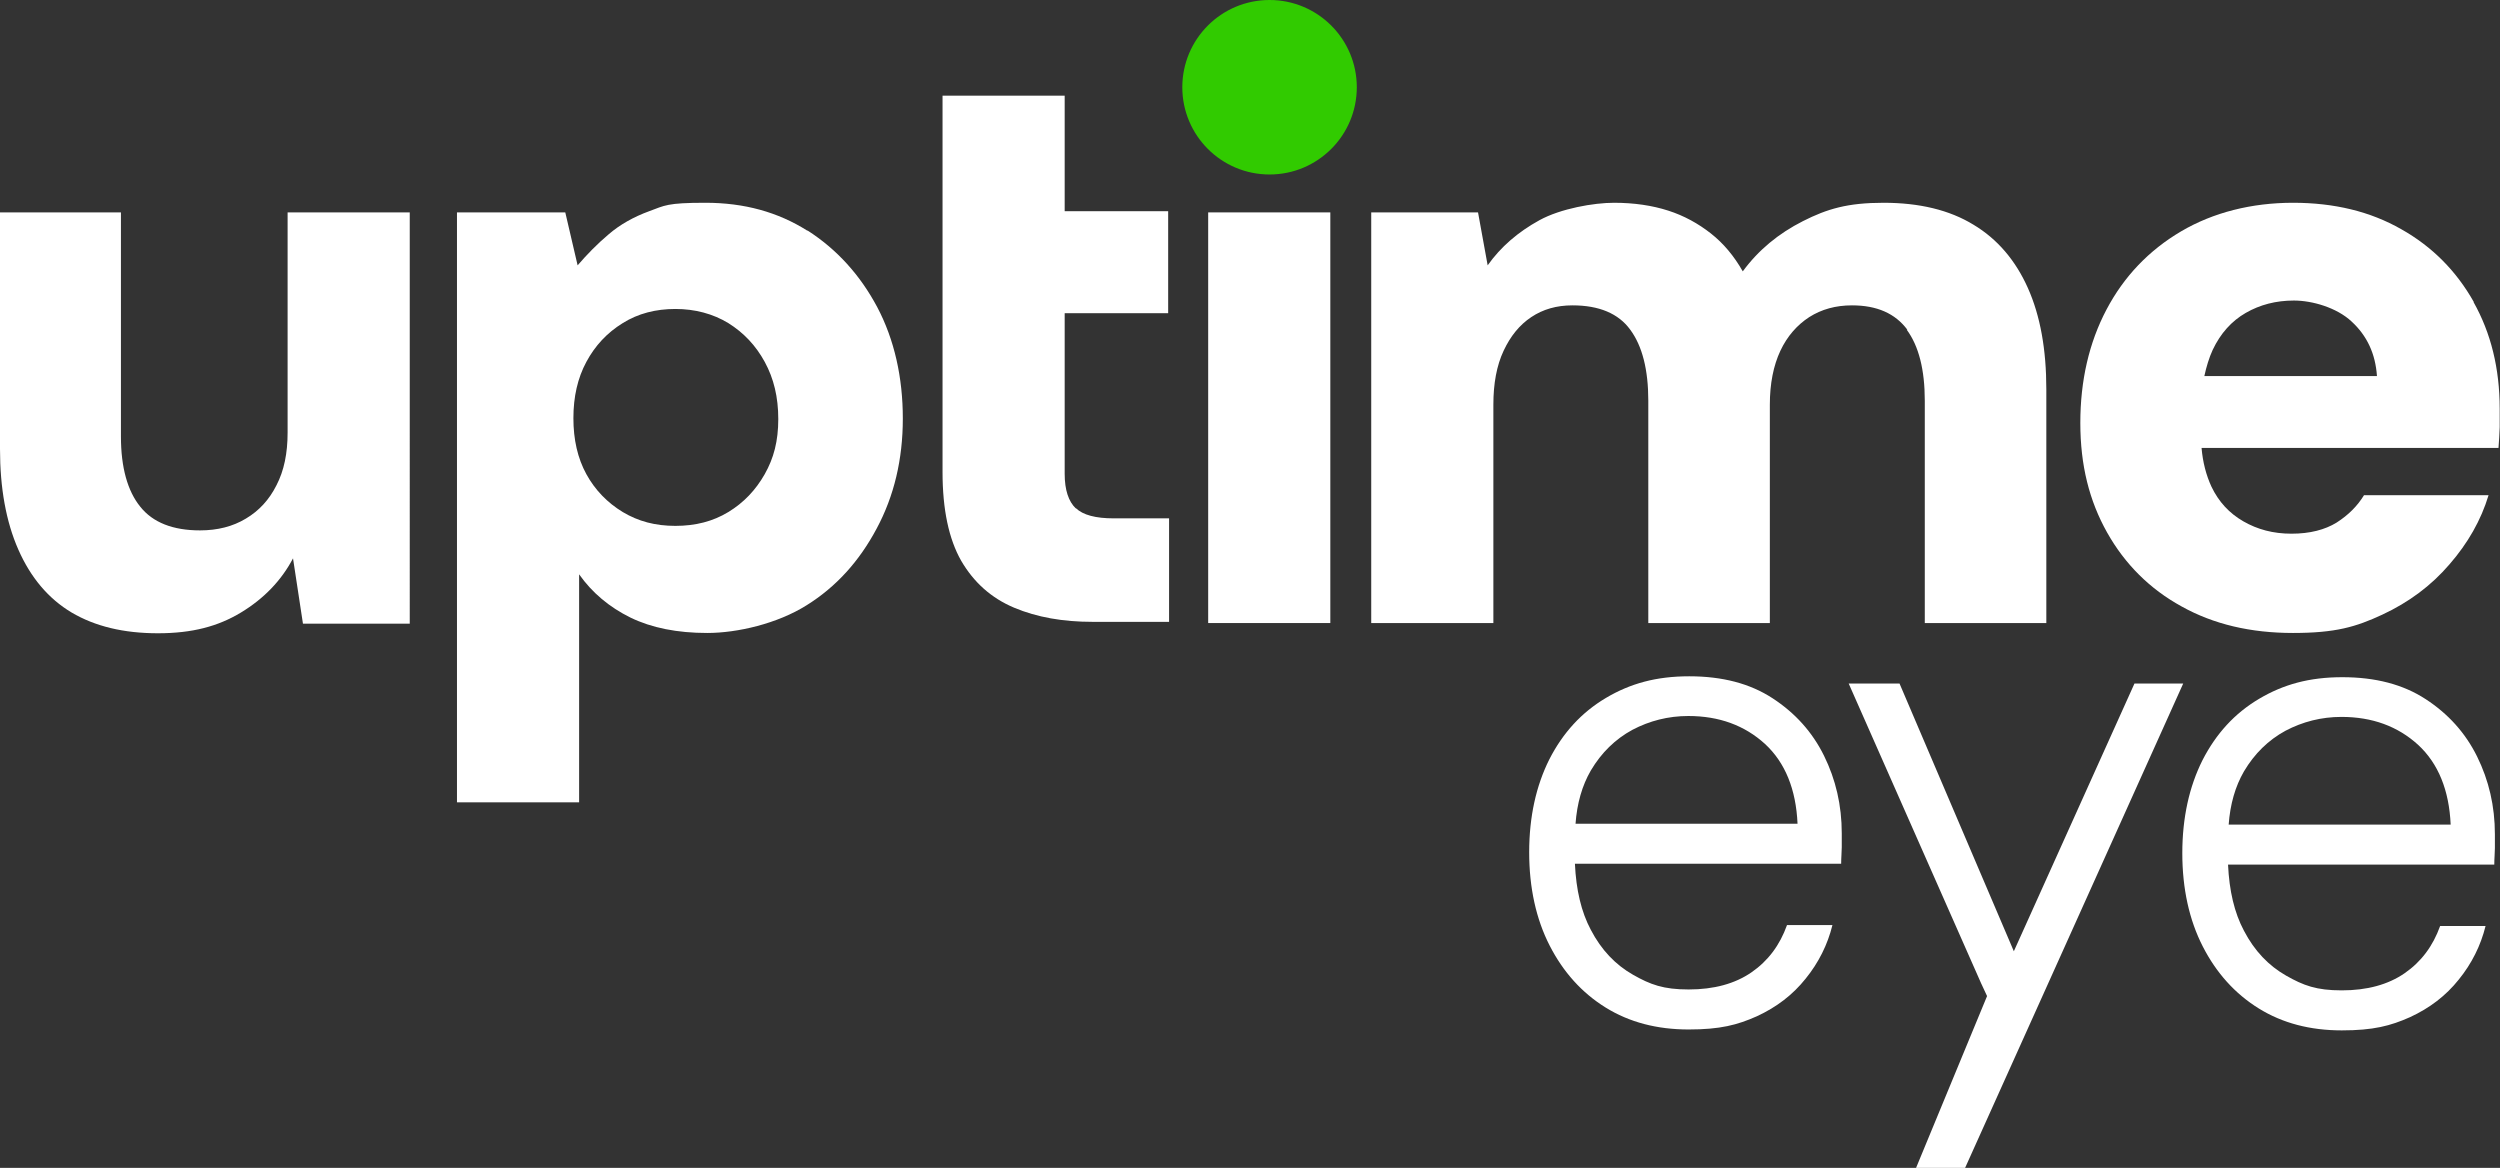 <?xml version="1.0" encoding="UTF-8"?>
<svg xmlns="http://www.w3.org/2000/svg" width="831" height="388.2" version="1.1" viewBox="0 0 831 388.2">
  <rect x="0" y="0" width="831" height="388.2" fill="#333333" stroke="none"/>
  <defs>
    <style>
      .cls-1 {
        fill: #31cb00;
      }
    </style>
  </defs>
  <!-- Generator: Adobe Illustrator 28.7.2, SVG Export Plug-In . SVG Version: 1.2.0 Build 154)  -->
  <g fill="#ffffff">
    <g id="Layer_1">
      <path d="M95.6,143.8c0,6.9-1.2,12.7-3.7,17.5-2.4,4.8-5.8,8.5-10.2,11.1-4.3,2.6-9.4,3.9-15.2,3.9-9,0-15.7-2.6-19.9-7.9-4.2-5.2-6.4-13-6.4-23.3v-74.5H0v78.6c0,13,2,24.2,6.1,33.5s10,16.3,17.7,20.9c7.8,4.6,17.3,6.9,28.7,6.9s20-2.3,27.6-6.9,13.4-10.6,17.3-18l3.3,21.7h35.5V70.6h-40.6v73.1h0Z"/>
      <path d="M268.4,76.7c-9.8-6.2-21-9.3-33.9-9.3s-13.5.9-18.7,2.8-9.8,4.5-13.5,7.7c-3.8,3.2-7.2,6.7-10.3,10.3l-4.1-17.6h-36v196.1h40.6v-75.8c4.3,6.1,10,10.9,17.1,14.4,7,3.4,15.5,5.1,25.5,5.1s23.3-3.1,33-9.2c9.8-6.1,17.5-14.6,23.3-25.5,5.8-10.8,8.7-23,8.7-36.6s-2.8-26.2-8.5-37c-5.7-10.7-13.4-19.2-23.2-25.5h0ZM254.2,157.6c-3,5.3-7,9.5-12.1,12.6s-10.9,4.6-17.6,4.6-12.3-1.5-17.5-4.6c-5.1-3.1-9.2-7.3-12.1-12.6-2.9-5.3-4.3-11.5-4.3-18.6s1.4-13.3,4.3-18.7c2.9-5.4,6.9-9.7,12.1-12.9,5.1-3.2,11-4.7,17.5-4.7s12.5,1.6,17.6,4.7c5.1,3.2,9.1,7.4,12.1,12.9,3,5.5,4.5,11.7,4.5,19s-1.5,13-4.5,18.3h0Z"/>
      <path d="M357.6,169c-2.4-2.3-3.7-6.1-3.7-11.5v-53.4h34.4v-33.9h-34.4V31.8h-40.6v125.1c0,12.5,2.1,22.3,6.2,29.5,4.2,7.2,10,12.4,17.6,15.6,7.6,3.2,16.3,4.7,26,4.7h25.5v-34.4h-18.4c-6,0-10.2-1.1-12.6-3.4h0Z"/>
      <rect x="401.6" y="70.6" width="40.6" height="136.5"/>
      <path d="M633.8,109.6c4,5.4,6,13.3,6,23.6v73.9h40.4v-77.7c0-13.2-2-24.4-6.1-33.6s-10.1-16.3-18.1-21.1c-8-4.9-18-7.3-29.9-7.3s-18.7,2-26.8,6.1-14.8,9.6-20,16.7c-2.9-5.1-6.4-9.3-10.6-12.6-4.2-3.3-8.9-5.9-14.2-7.6s-11.3-2.6-18-2.6-17.7,1.9-24.8,5.8c-7.1,3.9-12.9,8.9-17.2,15l-3.2-17.6h-35.5v136.5h40.6v-72.6c0-7,1.1-13,3.4-17.9s5.3-8.6,9.2-11.2,8.4-3.9,13.7-3.9c8.8,0,15.3,2.7,19.2,8.1,4,5.4,6,13.3,6,23.6v73.9h40.4v-72.6c0-7,1.2-13,3.5-17.9s5.6-8.6,9.6-11.2c4.1-2.6,8.8-3.9,14.2-3.9,8.3,0,14.4,2.7,18.4,8.1h-.2Z"/>
      <path d="M822.3,100.4c-5.8-10.3-13.8-18.4-24.1-24.2-10.3-5.9-22.3-8.8-36-8.8s-26.5,3.2-37.2,9.5-19,15-24.8,26-8.7,23.6-8.7,37.7,3,25.9,8.9,36.4,14.2,18.8,24.8,24.6c10.6,5.9,22.9,8.8,37,8.8s20.9-2,29.7-6.1,16.2-9.6,22.3-16.7c6.1-7,10.5-14.7,13-23h-41.4c-2.2,3.6-5.2,6.6-9.1,9.1-3.9,2.4-8.9,3.7-15,3.7s-11.3-1.4-16-4.1c-4.7-2.7-8.2-6.5-10.6-11.5-1.8-3.9-2.9-8.2-3.3-12.9h98.7c.2-2.3.3-4.6.4-6.9,0-2.3,0-4.3,0-6.1,0-13.4-2.9-25.2-8.7-35.5h0ZM732.7,125.1c.7-3.2,1.6-6.2,2.8-8.8,2.6-5.5,6.3-9.6,11-12.3,4.7-2.7,10-4.1,16-4.1s14.2,2.3,19.2,7c5.1,4.7,7.9,10.7,8.4,18.1h-57.4Z"/>
      <g>
        <path d="M589.2,232.1c-7.5-4.9-16.7-7.3-27.7-7.3s-19.6,2.4-27.7,7.2c-8.1,4.8-14.3,11.6-18.8,20.4-4.4,8.8-6.7,19.1-6.7,30.9s2.3,22.2,6.8,31,10.7,15.7,18.6,20.6c7.9,4.9,17.1,7.3,27.6,7.3s16.2-1.5,22.7-4.4c6.5-3,11.9-7.1,16.2-12.5,4.3-5.3,7.3-11.3,8.9-17.8h-15.1c-2.4,6.7-6.3,11.9-11.8,15.7-5.5,3.8-12.5,5.7-20.9,5.7s-12.7-1.6-18.5-4.9-10.5-8.2-14-14.9c-3.2-6-4.9-13.3-5.3-22h88.5c0-2.1.2-3.9.2-5.5v-4.6c0-9.3-2-17.9-5.9-25.8-3.9-7.9-9.6-14.2-17.1-19.1h0ZM523.7,273.9c.5-6.9,2.2-12.8,5.1-17.8,3.5-5.9,8.1-10.4,13.8-13.5,5.7-3,11.9-4.6,18.6-4.6,10.2,0,18.7,3.1,25.5,9.3,6.7,6.2,10.3,15.1,10.8,26.5h-73.8Z"/>
        <polygon points="709.5 227.2 669.4 316.2 631.4 227.2 614.5 227.2 658.5 326.8 660.5 331.1 636.9 388.2 653.2 388.2 725.7 227.2 709.5 227.2"/>
        <path d="M806.3,232.4c-7.5-4.9-16.7-7.3-27.7-7.3s-19.6,2.4-27.7,7.2c-8.1,4.8-14.3,11.6-18.8,20.4-4.4,8.8-6.7,19.1-6.7,30.9s2.3,22.2,6.8,31,10.7,15.7,18.6,20.6c7.9,4.9,17.1,7.3,27.6,7.3s16.2-1.5,22.7-4.4c6.5-3,11.9-7.1,16.2-12.5,4.3-5.3,7.3-11.3,8.9-17.8h-15.1c-2.4,6.7-6.3,11.9-11.8,15.7-5.5,3.8-12.5,5.7-20.9,5.7s-12.7-1.6-18.5-4.9-10.5-8.2-14-14.9c-3.2-6-4.9-13.3-5.3-22h88.5c0-2.1.2-3.9.2-5.5v-4.6c0-9.3-2-17.9-5.9-25.8-3.9-7.9-9.6-14.2-17.1-19.1h0ZM740.8,274.2c.5-6.9,2.2-12.8,5.1-17.8,3.5-5.9,8.1-10.4,13.8-13.5,5.7-3,11.9-4.6,18.6-4.6,10.2,0,18.7,3.1,25.5,9.3,6.7,6.2,10.3,15.1,10.8,26.5h-73.8Z"/>
      </g>
      <circle class="cls-1" cx="422" cy="29" r="29"/>
    </g>
  </g>
</svg>
